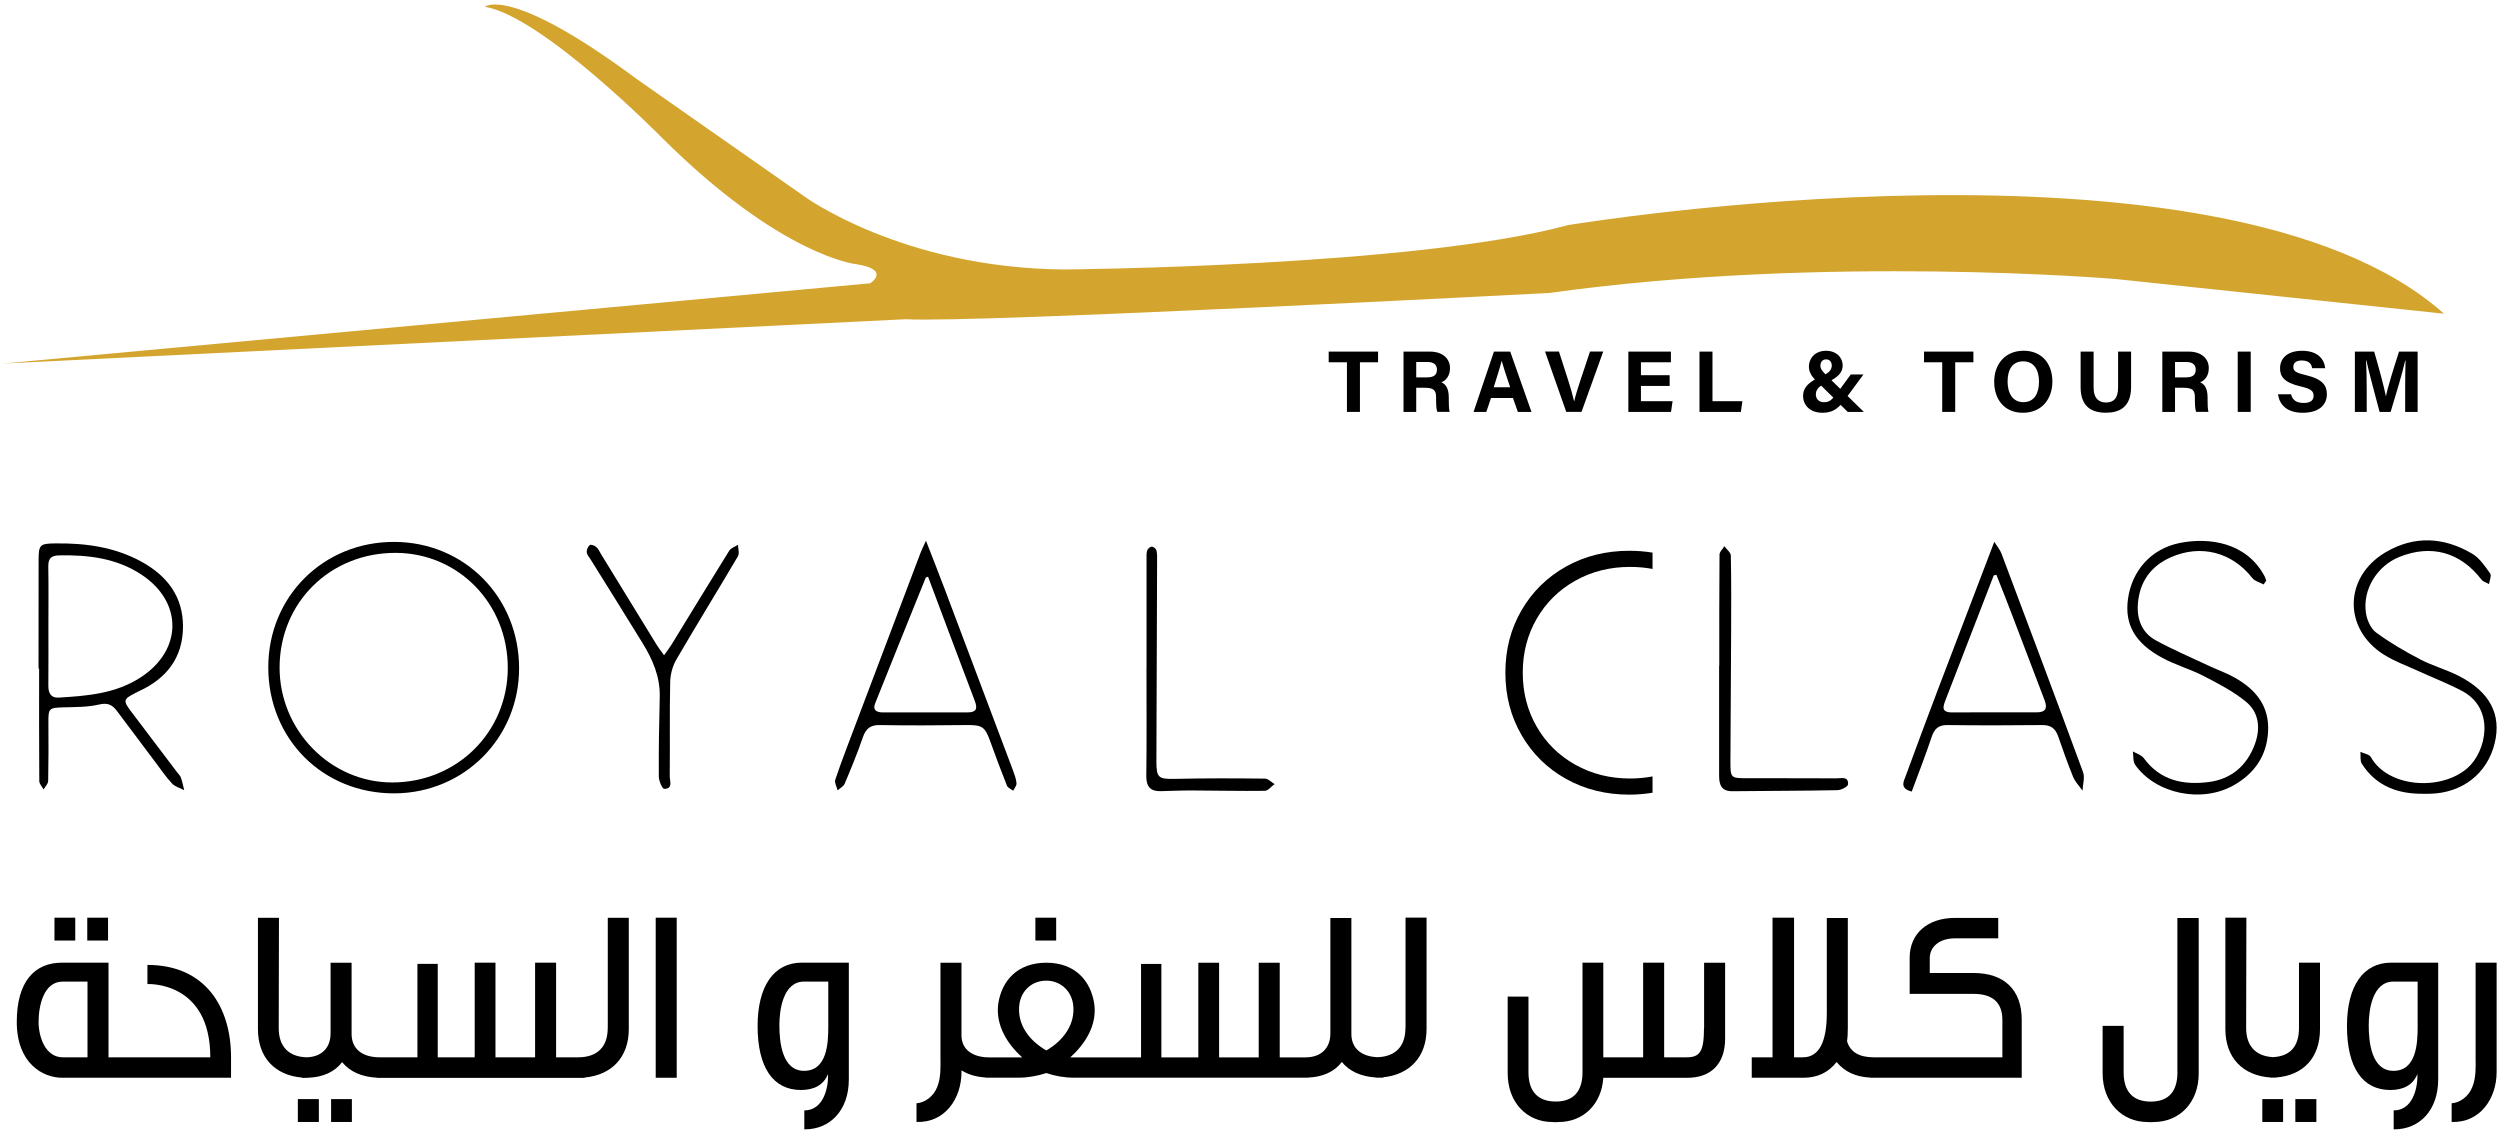 <svg width="280" height="127" viewBox="0 0 280 127" fill="none" xmlns="http://www.w3.org/2000/svg">
<path d="M75.792 102.78H73.439V120.707H75.792V102.78Z" fill="black"/>
<path d="M8.429 102.78H6.101V105.341H8.429V102.78Z" fill="black"/>
<path d="M12.102 102.78H9.774V105.341H12.102V102.78Z" fill="black"/>
<path d="M16.512 108.071V110.216C16.512 110.216 23.554 109.833 23.554 118.419H15.361H14.844H12.153V107.818H6.948C3.85 107.818 1.878 109.963 1.878 114.454C1.878 119.134 4.833 120.707 6.948 120.707C9.696 120.707 12.212 120.707 14.837 120.707C15.012 120.707 15.18 120.707 15.354 120.707H25.876C25.876 119.934 25.876 118.419 25.876 118.419C25.882 112.803 23.005 108.071 16.512 108.071ZM9.8 118.419C8.209 118.419 7.032 118.419 7.032 118.419C5.06 118.419 4.322 116.105 4.322 114.454C4.322 112.745 4.84 109.937 7.032 109.937C7.032 109.937 7.633 109.937 9.8 109.937C9.8 115.943 9.8 113.109 9.8 118.419Z" fill="black"/>
<path d="M35.712 123.099H33.358V125.66H35.712V123.099Z" fill="black"/>
<path d="M39.411 123.099H37.083V125.66H39.411V123.099Z" fill="black"/>
<path d="M68.065 115.143C68.065 117.21 66.939 118.419 64.747 118.419H62.283V107.818H59.93V118.419H55.493V107.818H53.166V118.419H49.027V107.954H46.751V118.419H42.942C42.858 118.419 42.56 118.419 42.528 118.419C40.581 118.419 39.379 117.483 39.379 115.806C39.379 115.722 39.379 107.824 39.379 107.824H37.025V115.728C37.025 117.36 36.035 118.361 34.367 118.419C32.298 118.367 31.218 117.171 31.218 115.156L31.244 102.793H28.89C28.89 102.819 28.89 115.241 28.89 115.267C28.89 118.426 30.771 120.428 33.824 120.688V120.72C33.85 120.72 34.205 120.72 34.238 120.72C34.283 120.72 34.322 120.714 34.367 120.714C34.419 120.714 34.464 120.72 34.509 120.72V120.707C36.184 120.649 37.484 120.051 38.318 118.959C39.178 120.031 40.536 120.623 42.263 120.707V120.72H42.534C42.56 120.72 42.864 120.72 42.948 120.72H65.491V120.681C68.517 120.402 70.425 118.406 70.425 115.267C70.425 115.241 70.425 102.793 70.425 102.793H68.071V115.143H68.065Z" fill="black"/>
<path d="M84.852 114.922C84.852 119.576 86.604 122.079 89.702 122.079C91.208 122.079 92.249 121.5 92.741 120.291C92.793 121.968 92.165 124.367 90.083 124.367V126.486C90.083 126.486 90.109 126.486 90.167 126.486C92.935 126.486 95.069 124.393 95.069 120.896C95.069 119.823 95.069 107.818 95.069 107.818C90.607 107.818 89.779 107.818 89.779 107.818C86.714 107.824 84.852 110.379 84.852 114.922ZM92.767 109.943C92.767 112.309 92.767 115.007 92.767 115.007C92.767 116.853 92.631 119.934 90.057 119.934C87.593 119.934 87.29 116.71 87.29 114.838C87.29 113.102 87.703 109.937 90.057 109.937C90.057 109.943 90.6 109.943 92.767 109.943Z" fill="black"/>
<path d="M118.291 102.78H115.963V105.341H118.291V102.78Z" fill="black"/>
<path d="M157.408 115.143C157.408 117.145 156.341 118.335 154.285 118.406C152.474 118.335 151.355 117.418 151.355 115.806C151.355 115.722 151.355 102.813 151.355 102.813H149.002V115.728C149.002 117.405 147.96 118.426 146.208 118.426H145.794H143.33V107.824H140.976V118.426H136.54V107.824H134.212V118.426H130.074V107.961H127.797V118.426H123.988C123.775 118.426 123.542 118.426 123.303 118.426C122.197 118.426 120.846 118.426 119.876 118.426C121.518 116.937 122.889 114.844 122.559 112.452C122.178 109.865 120.425 107.824 117.192 107.824C113.933 107.824 112.18 109.859 111.799 112.452C111.495 114.851 112.84 116.937 114.482 118.426C113.538 118.426 112.167 118.426 111.055 118.426H110.784C108.921 118.426 107.686 117.542 107.686 115.949V107.824H105.332C105.332 107.876 105.332 118.504 105.332 118.588C105.332 119.329 105.416 120.707 104.951 121.78C104.537 122.826 103.554 123.515 102.648 123.567V125.66C105.856 125.771 107.686 123.015 107.686 120.07V119.875C108.41 120.337 109.322 120.616 110.37 120.675V120.701H110.777H111.049H114.062C115.129 120.701 116.196 120.506 117.186 120.181C118.143 120.512 119.21 120.701 120.283 120.701H123.297H123.982H145.788H146.201H146.531V120.688C148.18 120.616 149.461 120.025 150.288 118.939C151.123 119.986 152.435 120.571 154.097 120.681V120.701C154.181 120.701 154.259 120.694 154.343 120.694C154.401 120.694 154.453 120.701 154.511 120.701C154.537 120.701 154.841 120.701 154.925 120.701V120.655C157.9 120.35 159.775 118.361 159.775 115.247C159.775 115.221 159.775 102.774 159.775 102.774H157.421V115.143H157.408ZM117.192 117.652C115.271 116.554 113.849 114.708 114.179 112.42C114.424 110.879 115.627 109.833 117.192 109.833C118.699 109.833 119.934 110.879 120.18 112.42C120.509 114.701 119.087 116.547 117.192 117.652Z" fill="black"/>
<path d="M190.847 115.143C190.847 117.841 190.356 118.419 188.875 118.419H186.385V107.818H184.031V118.419H179.569V107.818H177.241V120.096C177.241 122.105 176.336 123.372 174.254 123.372C172.12 123.372 171.188 122.105 171.188 120.096V111.62H168.86V120.213C168.86 123.463 170.994 125.667 173.872 125.667C174.092 125.693 174.254 125.693 174.557 125.667C177.325 125.667 179.382 123.684 179.569 120.714H188.965C191.597 120.714 193.214 119.199 193.214 116.307V107.824H190.86V115.143H190.847Z" fill="black"/>
<path d="M221.034 108.975H216.132V107.324C216.132 106.03 217.225 105.094 218.952 105.094H223.802V102.806H218.952C215.886 102.806 213.882 104.568 213.882 107.265V111.315H221.034C223.2 111.315 224.293 112.303 224.267 114.318V118.419H214.05H213.203H210.273H209.859C208.217 118.419 207.227 117.815 206.872 116.632C206.924 116.274 206.956 115.78 206.956 115.117V102.813H204.602V113.466C204.602 116.768 203.697 118.419 201.918 118.419H200.935V102.78H198.523V118.419H196.195V120.707H202.002C203.535 120.707 204.77 120.129 205.701 118.946C206.587 120.038 207.848 120.61 209.452 120.688V120.707H213.203H214.05H226.433V114.207C226.433 110.847 224.461 108.975 221.034 108.975Z" fill="black"/>
<path d="M243.874 120.103C243.874 122.111 242.994 123.379 240.886 123.379C238.752 123.379 237.847 122.111 237.847 120.103V114.896H235.493C235.493 114.896 235.493 120.181 235.493 120.213C235.493 123.463 237.659 125.667 240.531 125.667C240.751 125.693 240.886 125.693 241.216 125.667C244.094 125.667 246.254 123.489 246.254 120.246V102.819H243.867V120.103H243.874Z" fill="black"/>
<path d="M255.708 123.099H253.38V125.66H255.708V123.099Z" fill="black"/>
<path d="M257.486 115.143C257.486 117.113 256.574 118.296 254.583 118.4C252.604 118.296 251.569 117.113 251.569 115.143L251.595 102.78H249.241C249.241 102.806 249.241 115.228 249.241 115.254C249.241 118.458 251.181 120.473 254.311 120.681V120.701C254.402 120.701 254.492 120.694 254.583 120.688C254.673 120.688 254.764 120.701 254.854 120.701V120.681C257.978 120.473 259.84 118.452 259.84 115.254C259.84 115.228 259.84 107.85 259.84 107.818H257.486V115.143Z" fill="black"/>
<path d="M259.433 123.099H257.079V125.66H259.433V123.099Z" fill="black"/>
<path d="M262.86 114.922C262.86 119.576 264.613 122.079 267.71 122.079C269.217 122.079 270.258 121.5 270.75 120.291C270.801 121.968 270.174 124.367 268.092 124.367V126.486C268.092 126.486 268.118 126.486 268.176 126.486C270.944 126.486 273.078 124.393 273.078 120.896C273.078 119.823 273.078 107.818 273.078 107.818C268.616 107.818 267.788 107.818 267.788 107.818C264.723 107.824 262.86 110.379 262.86 114.922ZM270.776 109.943C270.776 112.309 270.776 115.007 270.776 115.007C270.776 116.853 270.64 119.934 268.066 119.934C265.602 119.934 265.298 116.71 265.298 114.838C265.298 113.102 265.712 109.937 268.066 109.937C268.06 109.943 268.609 109.943 270.776 109.943Z" fill="black"/>
<path d="M277.268 107.824C277.268 107.876 277.268 118.504 277.268 118.588C277.268 119.329 277.352 120.707 276.886 121.78C276.472 122.826 275.489 123.515 274.584 123.567V125.66C277.791 125.771 279.622 123.015 279.622 120.07C279.622 107.876 279.622 107.818 279.622 107.818H277.268V107.824Z" fill="black"/>
<path d="M201.944 44.352C201.944 45.275 202.617 46.23 204.117 46.23C205.087 46.23 205.65 45.879 206.148 45.346L206.95 46.133H208.747L206.93 44.352L208.708 41.94H207.286L206.109 43.552L205.126 42.59C205.941 42.129 206.38 41.648 206.38 40.933C206.38 40.075 205.708 39.288 204.512 39.288C203.348 39.288 202.597 40.062 202.597 41.089C202.597 41.654 202.908 42.122 203.27 42.506C202.416 42.993 201.944 43.526 201.944 44.352ZM204.525 40.25C204.964 40.25 205.158 40.588 205.158 40.952C205.158 41.381 204.861 41.693 204.46 41.927C204.143 41.615 203.884 41.323 203.884 40.972C203.884 40.536 204.13 40.25 204.525 40.25ZM203.968 43.188L205.339 44.54C205.003 44.911 204.725 45.047 204.285 45.047C203.658 45.047 203.373 44.625 203.373 44.176C203.373 43.851 203.516 43.494 203.968 43.188Z" fill="black"/>
<path d="M190.343 39.379V46.133H194.979L195.148 44.937H191.798V39.379H190.343Z" fill="black"/>
<path d="M223.349 42.753C223.349 44.69 224.454 46.23 226.563 46.23C228.742 46.23 229.867 44.612 229.867 42.733C229.867 40.666 228.619 39.282 226.653 39.282C224.571 39.282 223.349 40.79 223.349 42.753ZM228.367 42.753C228.367 43.955 227.908 45.041 226.614 45.041C225.424 45.041 224.849 44.046 224.849 42.727C224.849 41.414 225.379 40.471 226.595 40.471C227.843 40.471 228.367 41.472 228.367 42.753Z" fill="black"/>
<path d="M269.372 46.133H270.775V39.379H268.693C268.131 41.108 267.393 43.474 267.232 44.365H267.219C267.018 43.357 266.43 41.147 265.906 39.379H263.746V46.133H265.072V43.715C265.072 42.558 265.046 41.167 264.988 40.374H265.033C265.33 41.719 266.022 44.287 266.514 46.133H267.749C268.396 44.02 269.068 41.771 269.379 40.393H269.424C269.392 41.154 269.379 42.447 269.379 43.598V46.133H269.372Z" fill="black"/>
<path d="M187.142 40.575V39.379H182.376V46.133H187.155L187.329 44.937H183.786V43.221H187V42.025H183.786V40.575H187.142Z" fill="black"/>
<path d="M258.223 42.005C257.137 41.752 256.852 41.563 256.852 41.095C256.852 40.614 257.208 40.374 257.796 40.374C258.663 40.374 258.889 40.822 258.96 41.238H260.422C260.325 40.25 259.614 39.288 257.829 39.288C256.238 39.288 255.365 40.088 255.365 41.264C255.365 42.174 255.818 42.844 257.648 43.273C258.799 43.539 259.122 43.78 259.122 44.332C259.122 44.826 258.792 45.132 258.016 45.132C257.24 45.132 256.755 44.833 256.6 44.157H255.139C255.3 45.385 256.199 46.23 257.906 46.23C259.685 46.23 260.609 45.385 260.609 44.15C260.603 43.195 260.176 42.467 258.223 42.005Z" fill="black"/>
<path d="M247.385 41.232C247.385 40.192 246.596 39.379 245.135 39.379H242.18V46.133H243.602V43.429H244.559C245.639 43.429 245.827 43.78 245.827 44.514V44.612C245.827 45.327 245.846 45.834 245.969 46.126H247.347C247.256 45.808 247.25 45.294 247.25 44.839V44.508C247.25 43.299 246.745 42.948 246.415 42.824C246.894 42.629 247.385 42.142 247.385 41.232ZM244.818 42.265H243.602V40.543H244.857C245.568 40.543 245.924 40.848 245.924 41.401C245.917 41.966 245.613 42.265 244.818 42.265Z" fill="black"/>
<path d="M252.08 39.379H250.625V46.133H252.08V39.379Z" fill="black"/>
<path d="M218.983 46.133V40.575H221.02V39.379H215.491V40.575H217.528V46.133H218.983Z" fill="black"/>
<path d="M238.681 43.331V39.379H237.226V43.403C237.226 44.631 236.702 45.08 235.875 45.08C235.15 45.08 234.484 44.696 234.484 43.403V39.379H233.029V43.357C233.029 45.613 234.336 46.224 235.855 46.224C237.336 46.23 238.681 45.639 238.681 43.331Z" fill="black"/>
<path d="M176.316 44.93H176.297C176.141 44.241 175.909 43.442 175.605 42.493L174.602 39.373H173.044L175.417 46.126H177.131L179.562 39.373H178.081L177.034 42.512C176.711 43.481 176.452 44.306 176.316 44.93Z" fill="black"/>
<path d="M169.999 46.133H171.525L169.145 39.379H167.322L165.039 46.133H166.468L166.992 44.573H169.449L169.999 46.133ZM167.296 43.377C167.677 42.161 168.014 41.102 168.182 40.432H168.195C168.356 41.037 168.66 41.947 169.139 43.377H167.296Z" fill="black"/>
<path d="M162.4 41.232C162.4 40.192 161.611 39.379 160.15 39.379H157.194V46.133H158.617V43.429H159.574C160.654 43.429 160.842 43.78 160.842 44.514V44.612C160.842 45.327 160.861 45.834 160.984 46.126H162.361C162.271 45.808 162.264 45.294 162.264 44.839V44.508C162.264 43.299 161.76 42.948 161.43 42.824C161.909 42.629 162.4 42.142 162.4 41.232ZM159.833 42.265H158.617V40.543H159.872C160.583 40.543 160.939 40.848 160.939 41.401C160.932 41.966 160.628 42.265 159.833 42.265Z" fill="black"/>
<path d="M152.312 46.133V40.575H154.342V39.379H148.813V40.575H150.857V46.133H152.312Z" fill="black"/>
<path d="M97.456 31.729L0.378 40.712L101.458 35.752C108.856 36.214 173.575 32.808 173.575 32.808C204.544 28.472 237.058 31.261 237.058 31.261L273.73 35.135C248.924 12.989 175.573 25.222 175.573 25.222C158.469 29.87 119.177 30.182 119.177 30.182C100.993 30.026 90.051 21.972 90.051 21.972L71.253 8.81C57.078 -1.72 54.303 0.756 54.303 0.756C60.777 1.842 74.182 15.472 74.182 15.472C87.432 28.635 95.755 29.564 95.755 29.564C99.919 30.175 97.456 31.729 97.456 31.729Z" fill="#D3A52E"/>
<path d="M108.203 81.207C109.994 81.187 110.305 81.363 110.9 83.014C111.501 84.684 112.122 86.348 112.782 87.999C112.879 88.24 113.241 88.376 113.48 88.565C113.616 88.279 113.874 87.986 113.849 87.72C113.803 87.226 113.622 86.732 113.448 86.264C110.906 79.497 108.358 72.731 105.804 65.971C105.151 64.242 104.472 62.519 103.709 60.563C103.431 61.18 103.237 61.544 103.095 61.928C100.611 68.486 98.128 75.051 95.645 81.616C94.927 83.514 94.196 85.406 93.55 87.33C93.44 87.661 93.718 88.123 93.815 88.519C94.087 88.272 94.475 88.077 94.604 87.772C95.328 86.056 96.039 84.34 96.641 82.578C96.984 81.577 97.507 81.187 98.574 81.207C101.788 81.265 104.996 81.246 108.203 81.207ZM98.012 78.789C99.887 74.076 101.795 69.383 103.689 64.684C103.702 64.658 103.761 64.658 103.942 64.593C105.701 69.266 107.427 73.907 109.186 78.529C109.535 79.445 109.277 79.79 108.345 79.79C105.177 79.783 102.015 79.783 98.846 79.79C98.141 79.783 97.727 79.497 98.012 78.789Z" fill="black"/>
<path d="M30.047 74.739C30.047 82.78 36.184 88.903 44.202 88.857C51.982 88.812 58.125 82.65 58.138 74.876C58.151 66.907 52.04 60.712 44.151 60.693C36.216 60.673 30.047 66.816 30.047 74.739ZM56.871 74.83C56.851 82.019 51.167 87.635 43.918 87.635C37.005 87.635 31.295 81.785 31.314 74.739C31.34 67.459 36.992 61.895 44.338 61.921C51.374 61.954 56.89 67.635 56.871 74.83Z" fill="black"/>
<path d="M81.677 61.675C79.504 65.159 77.377 68.668 75.23 72.165C75.016 72.516 74.764 72.835 74.376 73.388C74.001 72.868 73.768 72.575 73.574 72.263C71.492 68.876 69.41 65.484 67.334 62.09C67.159 61.804 67.017 61.467 66.771 61.252C66.597 61.096 66.157 60.953 66.054 61.044C65.853 61.226 65.679 61.59 65.717 61.856C65.756 62.169 66.021 62.448 66.196 62.734C68.117 65.828 70.056 68.909 71.958 72.01C73.102 73.868 73.956 75.825 73.891 78.087C73.814 81.051 73.768 84.008 73.788 86.972C73.788 87.454 74.169 88.344 74.383 88.35C75.411 88.357 75.004 87.447 75.01 86.921C75.049 83.397 74.984 79.881 75.062 76.358C75.081 75.519 75.333 74.59 75.754 73.862C78.01 69.988 80.371 66.172 82.647 62.305C82.835 61.98 82.666 61.447 82.66 61.011C82.33 61.226 81.871 61.369 81.677 61.675Z" fill="black"/>
<path d="M130.028 88.61C131.205 88.578 132.389 88.526 133.566 88.532C136.262 88.539 138.965 88.61 141.662 88.571C142.03 88.565 142.393 88.077 142.755 87.817C142.393 87.603 142.037 87.206 141.675 87.206C138.344 87.167 135.008 87.154 131.677 87.232C129.757 87.278 129.511 87.141 129.517 85.256C129.537 77.762 129.569 70.261 129.595 62.766C129.595 62.389 129.614 61.993 129.517 61.635C129.466 61.453 129.175 61.219 128.994 61.226C128.813 61.226 128.541 61.466 128.483 61.655C128.386 61.967 128.412 62.324 128.412 62.662C128.405 66.686 128.412 70.716 128.412 74.739C128.412 74.739 128.412 74.739 128.405 74.739C128.405 78.808 128.438 82.877 128.386 86.94C128.379 88.129 128.871 88.643 130.028 88.61Z" fill="black"/>
<path d="M13.13 79.673C14.546 81.577 15.976 83.469 17.398 85.36C18.012 86.173 18.581 87.018 19.273 87.759C19.61 88.116 20.172 88.259 20.631 88.5C20.515 88.032 20.424 87.551 20.263 87.096C20.185 86.868 19.978 86.68 19.823 86.478C18.11 84.216 16.396 81.961 14.689 79.692C13.764 78.464 13.809 78.314 15.128 77.632C15.277 77.554 15.426 77.476 15.581 77.404C18.659 75.994 20.483 73.654 20.496 70.196C20.509 66.816 18.711 64.476 15.82 62.896C12.794 61.245 9.522 60.816 6.146 60.862C4.491 60.881 4.329 61.018 4.323 62.675C4.31 66.744 4.316 70.813 4.316 74.882C4.335 74.882 4.355 74.882 4.381 74.882C4.381 79.081 4.368 83.28 4.4 87.479C4.4 87.791 4.711 88.11 4.879 88.422C5.06 88.103 5.39 87.791 5.396 87.466C5.441 85.302 5.435 83.144 5.422 80.979C5.409 79.328 5.474 79.276 7.084 79.224C8.429 79.185 9.806 79.211 11.1 78.906C12.095 78.665 12.613 78.971 13.13 79.673ZM6.547 78.132C5.693 78.184 5.409 77.606 5.415 76.8C5.435 74.557 5.422 72.315 5.422 70.072C5.422 67.869 5.448 65.672 5.409 63.468C5.39 62.532 5.732 62.22 6.657 62.201C9.91 62.142 13.053 62.513 15.846 64.359C20.509 67.44 20.45 72.822 15.749 75.87C12.936 77.697 9.748 77.944 6.547 78.132Z" fill="black"/>
<path d="M267.16 61.869C262.511 64.632 262.426 70.423 266.973 73.309C268.169 74.07 269.546 74.557 270.846 75.155C272.489 75.909 274.189 76.559 275.78 77.404C279.518 79.4 278.464 84.223 276.323 86.056C273.31 88.636 267.412 88.175 265.537 84.795C265.362 84.483 264.767 84.398 264.366 84.21C264.412 84.658 264.308 85.198 264.522 85.536C266.138 88.071 268.589 88.942 271.46 88.903C271.674 88.903 271.881 88.903 272.094 88.903C275.761 88.844 278.58 86.654 279.408 83.228C280.184 80.004 278.858 77.463 275.34 75.682C273.957 74.98 272.424 74.564 271.047 73.842C269.346 72.952 267.664 71.977 266.119 70.839C265.524 70.397 265.104 69.448 264.987 68.668C264.586 66.036 266.235 63.384 268.712 62.383C272.301 60.933 275.56 61.843 277.921 64.911C278.108 65.152 278.483 65.249 278.774 65.412C278.826 65.009 279.072 64.469 278.904 64.235C278.322 63.423 277.72 62.506 276.892 62.019C273.711 60.134 270.38 59.958 267.16 61.869Z" fill="black"/>
<path d="M224.163 61.993C224.008 61.583 223.698 61.226 223.361 60.68C221.202 66.341 219.126 71.749 217.069 77.17C215.841 80.414 214.625 83.664 213.435 86.92C213.215 87.518 212.73 88.298 214.114 88.656C214.864 86.621 215.653 84.626 216.326 82.591C216.636 81.655 217.069 81.194 218.11 81.207C221.654 81.252 225.204 81.246 228.748 81.207C229.718 81.194 230.223 81.623 230.52 82.487C231.05 84.008 231.581 85.523 232.188 87.011C232.421 87.57 232.88 88.038 233.242 88.552C233.275 87.856 233.521 87.083 233.301 86.478C230.294 78.301 227.228 70.144 224.163 61.993ZM228.114 79.783C224.952 79.783 221.79 79.77 218.628 79.79C217.393 79.796 217.613 79.14 217.904 78.392C219.701 73.745 221.499 69.097 223.297 64.45C223.394 64.424 223.497 64.398 223.594 64.372C224.176 65.847 224.765 67.316 225.327 68.798L228.981 78.392C229.33 79.296 229.149 79.783 228.114 79.783Z" fill="black"/>
<path d="M247.314 87.596C244.501 87.941 241.94 87.414 240.11 84.918C239.845 84.554 239.295 84.405 238.881 84.158C238.959 84.665 238.875 85.282 239.134 85.653C241.429 88.916 246.583 89.982 250.159 87.96C252.487 86.647 253.878 84.671 254.026 81.941C254.182 79.094 252.655 77.235 250.34 75.922C249.429 75.402 248.426 75.051 247.476 74.609C245.458 73.66 243.402 72.783 241.449 71.717C239.897 70.872 239.308 69.351 239.444 67.615C239.638 65.171 240.88 63.41 243.13 62.415C246.512 60.927 249.998 61.85 252.267 64.749C252.539 65.1 253.102 65.223 253.528 65.457C253.625 65.314 253.722 65.171 253.819 65.028C253.761 64.879 253.722 64.716 253.651 64.573C251.608 60.699 247.353 60.166 244.119 60.816C240.918 61.46 238.765 63.923 238.332 67.095C237.944 69.936 239.108 72.035 242.212 73.699C243.686 74.492 245.342 74.954 246.835 75.727C248.465 76.572 250.133 77.43 251.543 78.587C253.018 79.796 253.199 81.571 252.539 83.365C251.627 85.802 249.875 87.284 247.314 87.596Z" fill="black"/>
<path d="M206.981 87.85C207.046 86.907 206.218 87.18 205.688 87.174C202.357 87.154 199.021 87.167 195.69 87.161C193.834 87.161 193.802 87.148 193.808 85.23C193.828 80.485 193.867 75.74 193.886 71.002C193.899 68.077 193.912 65.152 193.854 62.233C193.847 61.876 193.382 61.525 193.129 61.174C192.942 61.486 192.586 61.798 192.586 62.116C192.547 66.27 192.56 70.417 192.56 74.57C192.554 74.57 192.547 74.57 192.541 74.57C192.541 78.678 192.541 82.786 192.541 86.894C192.541 87.908 192.813 88.63 194.028 88.617C197.947 88.571 201.872 88.578 205.791 88.5C206.212 88.493 206.962 88.103 206.981 87.85Z" fill="black"/>
<path d="M175.392 87.232C177.493 88.409 179.86 89 182.485 89C183.384 89 184.244 88.922 185.085 88.786V86.959C184.283 87.109 183.449 87.193 182.563 87.193C180.319 87.193 178.276 86.68 176.439 85.653C174.603 84.626 173.161 83.209 172.119 81.402C171.072 79.595 170.548 77.573 170.548 75.344C170.548 73.114 171.072 71.093 172.119 69.286C173.167 67.479 174.603 66.062 176.439 65.035C178.276 64.008 180.313 63.494 182.563 63.494C183.449 63.494 184.283 63.572 185.085 63.722V61.895C184.251 61.759 183.391 61.687 182.485 61.687C179.86 61.687 177.493 62.279 175.392 63.455C173.29 64.632 171.628 66.263 170.419 68.337C169.209 70.41 168.602 72.744 168.602 75.337C168.602 77.924 169.209 80.258 170.419 82.338C171.628 84.424 173.283 86.056 175.392 87.232Z" fill="black"/>
</svg>
